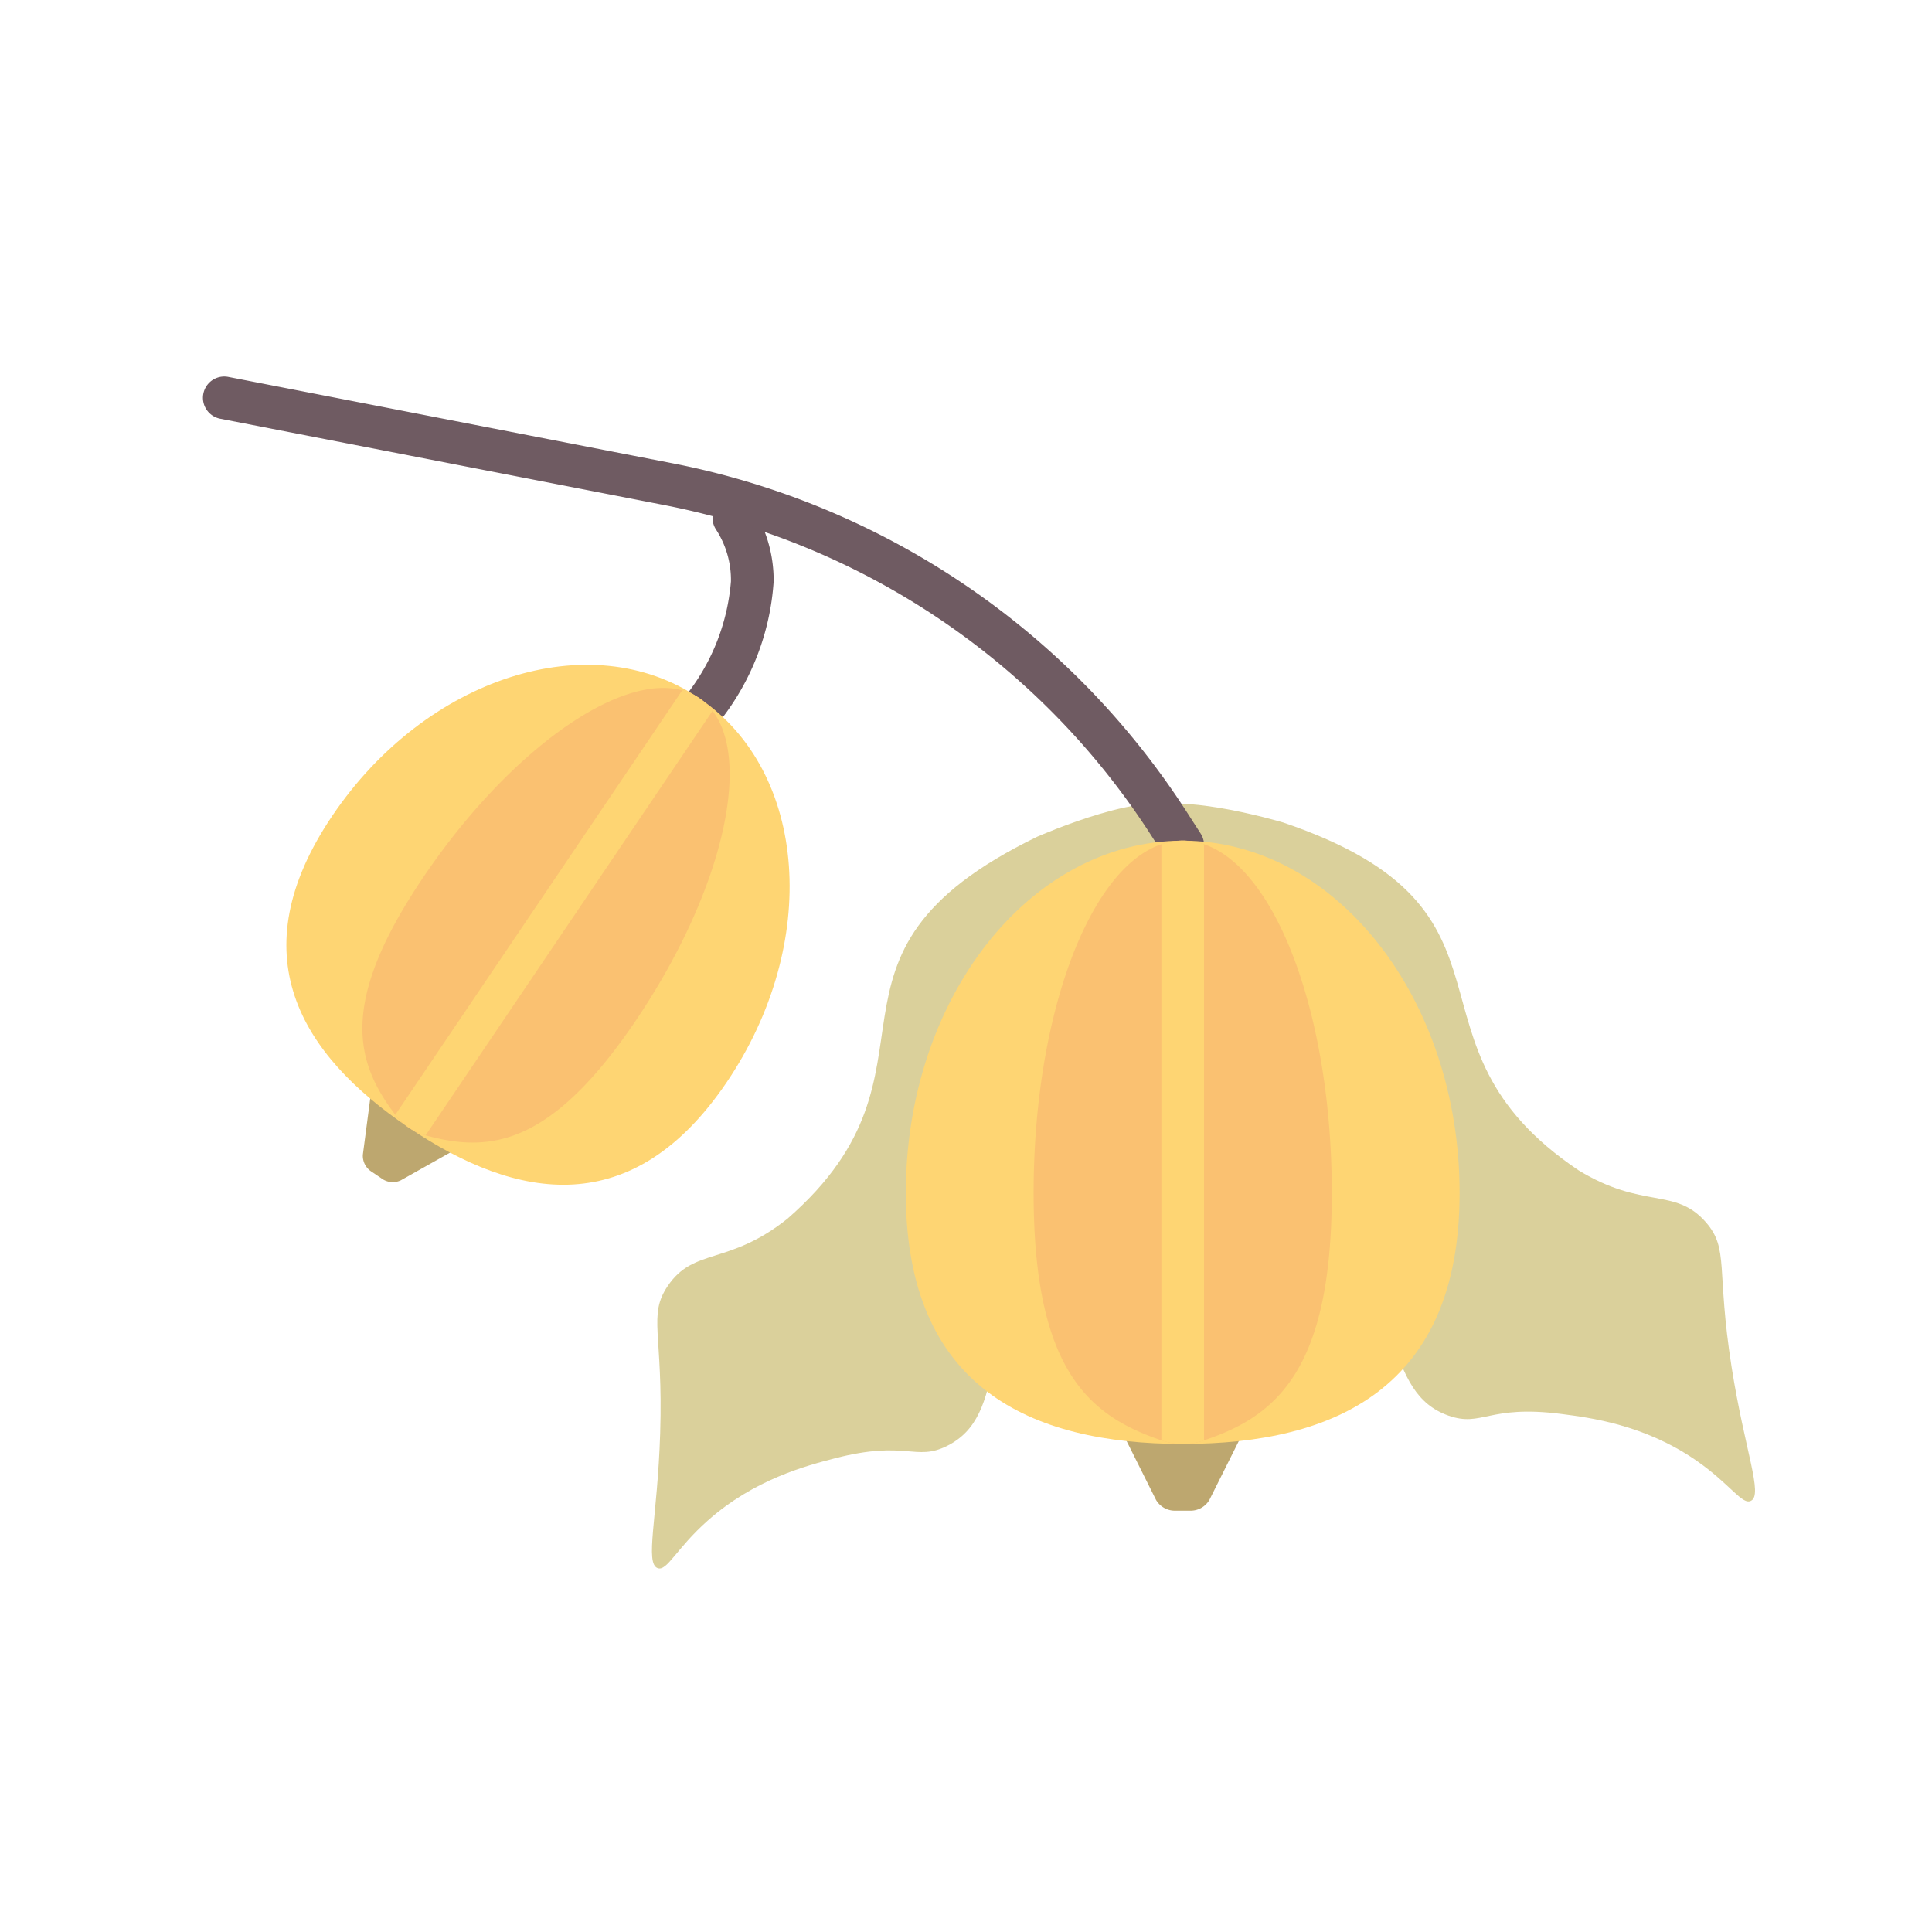 <svg xmlns="http://www.w3.org/2000/svg" viewBox="0 0 774 774"><path d="M403.61,356.52c8.57-12.36,58.79,2.68,58.79,2.68h0c104,35.31,42.11,88.14,118.31,139.33,25.82,15.77,38.66,6.67,51,20.79,9.41,10.78,4.08,18.54,10.34,58.17,5.26,33.33,12.68,51,7.73,53.45-3.57,1.81-8.37-6.86-22.21-16.35-20.64-14.16-42.1-16.94-53.73-18.44-29.35-3.8-31.78,5.43-45.27.65-25.43-9-19.83-42.91-49.44-104.65C459.14,440.8,401.9,382.66,403.61,356.52Z" transform="translate(51.69 -29.68)" fill="#dad09b"/><path d="M421.79,354.91c-10.05-11.2-58,10-58,10h0c-98.8,48-30.78,92.7-100,153-23.64,18.87-37.52,11.44-48,27-8,11.86-1.74,18.89-3,59-1.06,33.72-6.22,52.13-1,54,3.76,1.34,7.45-7.86,20-19,18.71-16.63,39.65-22.06,51-25,28.65-7.44,32.21,1.42,45-5,24.11-12.12,14.32-45,36-110C377.21,445.46,426.75,380.63,421.79,354.91Z" transform="translate(51.69 -29.68)" fill="#dad09b"/><path d="M230.4,321.35a8.53,8.53,0,0,1-6.66-13.86,84.68,84.68,0,0,0,17.4-44.85,37.12,37.12,0,0,0-6-20.86,8.53,8.53,0,0,1,14.31-9.3,54.42,54.42,0,0,1,8.8,30.16A100.79,100.79,0,0,1,237,318.17,8.45,8.45,0,0,1,230.4,321.35Z" transform="translate(51.69 -29.68)" fill="#6f5b62"/><path d="M422.16,376.79a8.55,8.55,0,0,1-7.19-3.92l-5.84-9.09A300,300,0,0,0,214.91,232.12L36.52,197.43a8.53,8.53,0,1,1,3.26-16.75l178.38,34.69A317.17,317.17,0,0,1,423.49,354.56l5.84,9.08a8.54,8.54,0,0,1-7.17,13.15Z" transform="translate(51.69 -29.68)" fill="#6f5b62"/><path d="M396.53,600.75l14.92,29.84a8.72,8.72,0,0,0,7.92,4.29h5.52a8.73,8.73,0,0,0,7.92-4.29l14.92-29.84Z" transform="translate(51.69 -29.68)" fill="#bda76f"/><path d="M422.13,366.48c61.27,0,110.93,63.18,110.93,141.12S483.41,608.16,422.15,608.16,311.2,585.54,311.2,507.6,360.86,366.48,422.13,366.48Z" transform="translate(51.69 -29.68)" fill="#fed573"/><path d="M481.86,507.6c0,71.09-22.25,89.4-51.18,99.12a25.76,25.76,0,0,1-17.07,0c-28.93-9.81-51.21-28-51.21-99.12s22.27-130,51.2-139.69a25.86,25.86,0,0,1,17.06,0C459.59,377.64,481.86,436.44,481.86,507.6Z" transform="translate(51.69 -29.68)" fill="#fac171"/><path d="M430.66,367.91l0,238.81a25.76,25.76,0,0,1-17.07,0V367.91A25.86,25.86,0,0,1,430.66,367.91Z" transform="translate(51.69 -29.68)" fill="#fed573"/><path d="M97.41,463.84l-3.73,28.42a7.51,7.51,0,0,0,3.57,6.87l3.93,2.66a7.5,7.5,0,0,0,7.7.75l25-14.06Z" transform="translate(51.69 -29.68)" fill="#bda76f"/><path d="M228.38,309.34C272,338.83,277,407.72,239.46,463.22s-83.75,47.7-127.37,18.22-68.12-69.5-30.61-125S184.76,279.86,228.38,309.34Z" transform="translate(51.69 -29.68)" fill="#fed573"/><path d="M203,438.58c-34.21,50.61-58.87,52.94-84.15,45.94a22.16,22.16,0,0,1-12.15-8.21c-15.87-20.91-23-44.61,11.23-95.23s78.41-81.82,103.69-74.82a22.21,22.21,0,0,1,12.15,8.21C249.69,335.32,237.25,387.9,203,438.58Z" transform="translate(51.69 -29.68)" fill="#fac171"/><path d="M233.77,314.47l-114.92,170a22.16,22.16,0,0,1-12.15-8.21l114.92-170A22.21,22.21,0,0,1,233.77,314.47Z" transform="translate(51.69 -29.68)" fill="#fed573"/></svg>